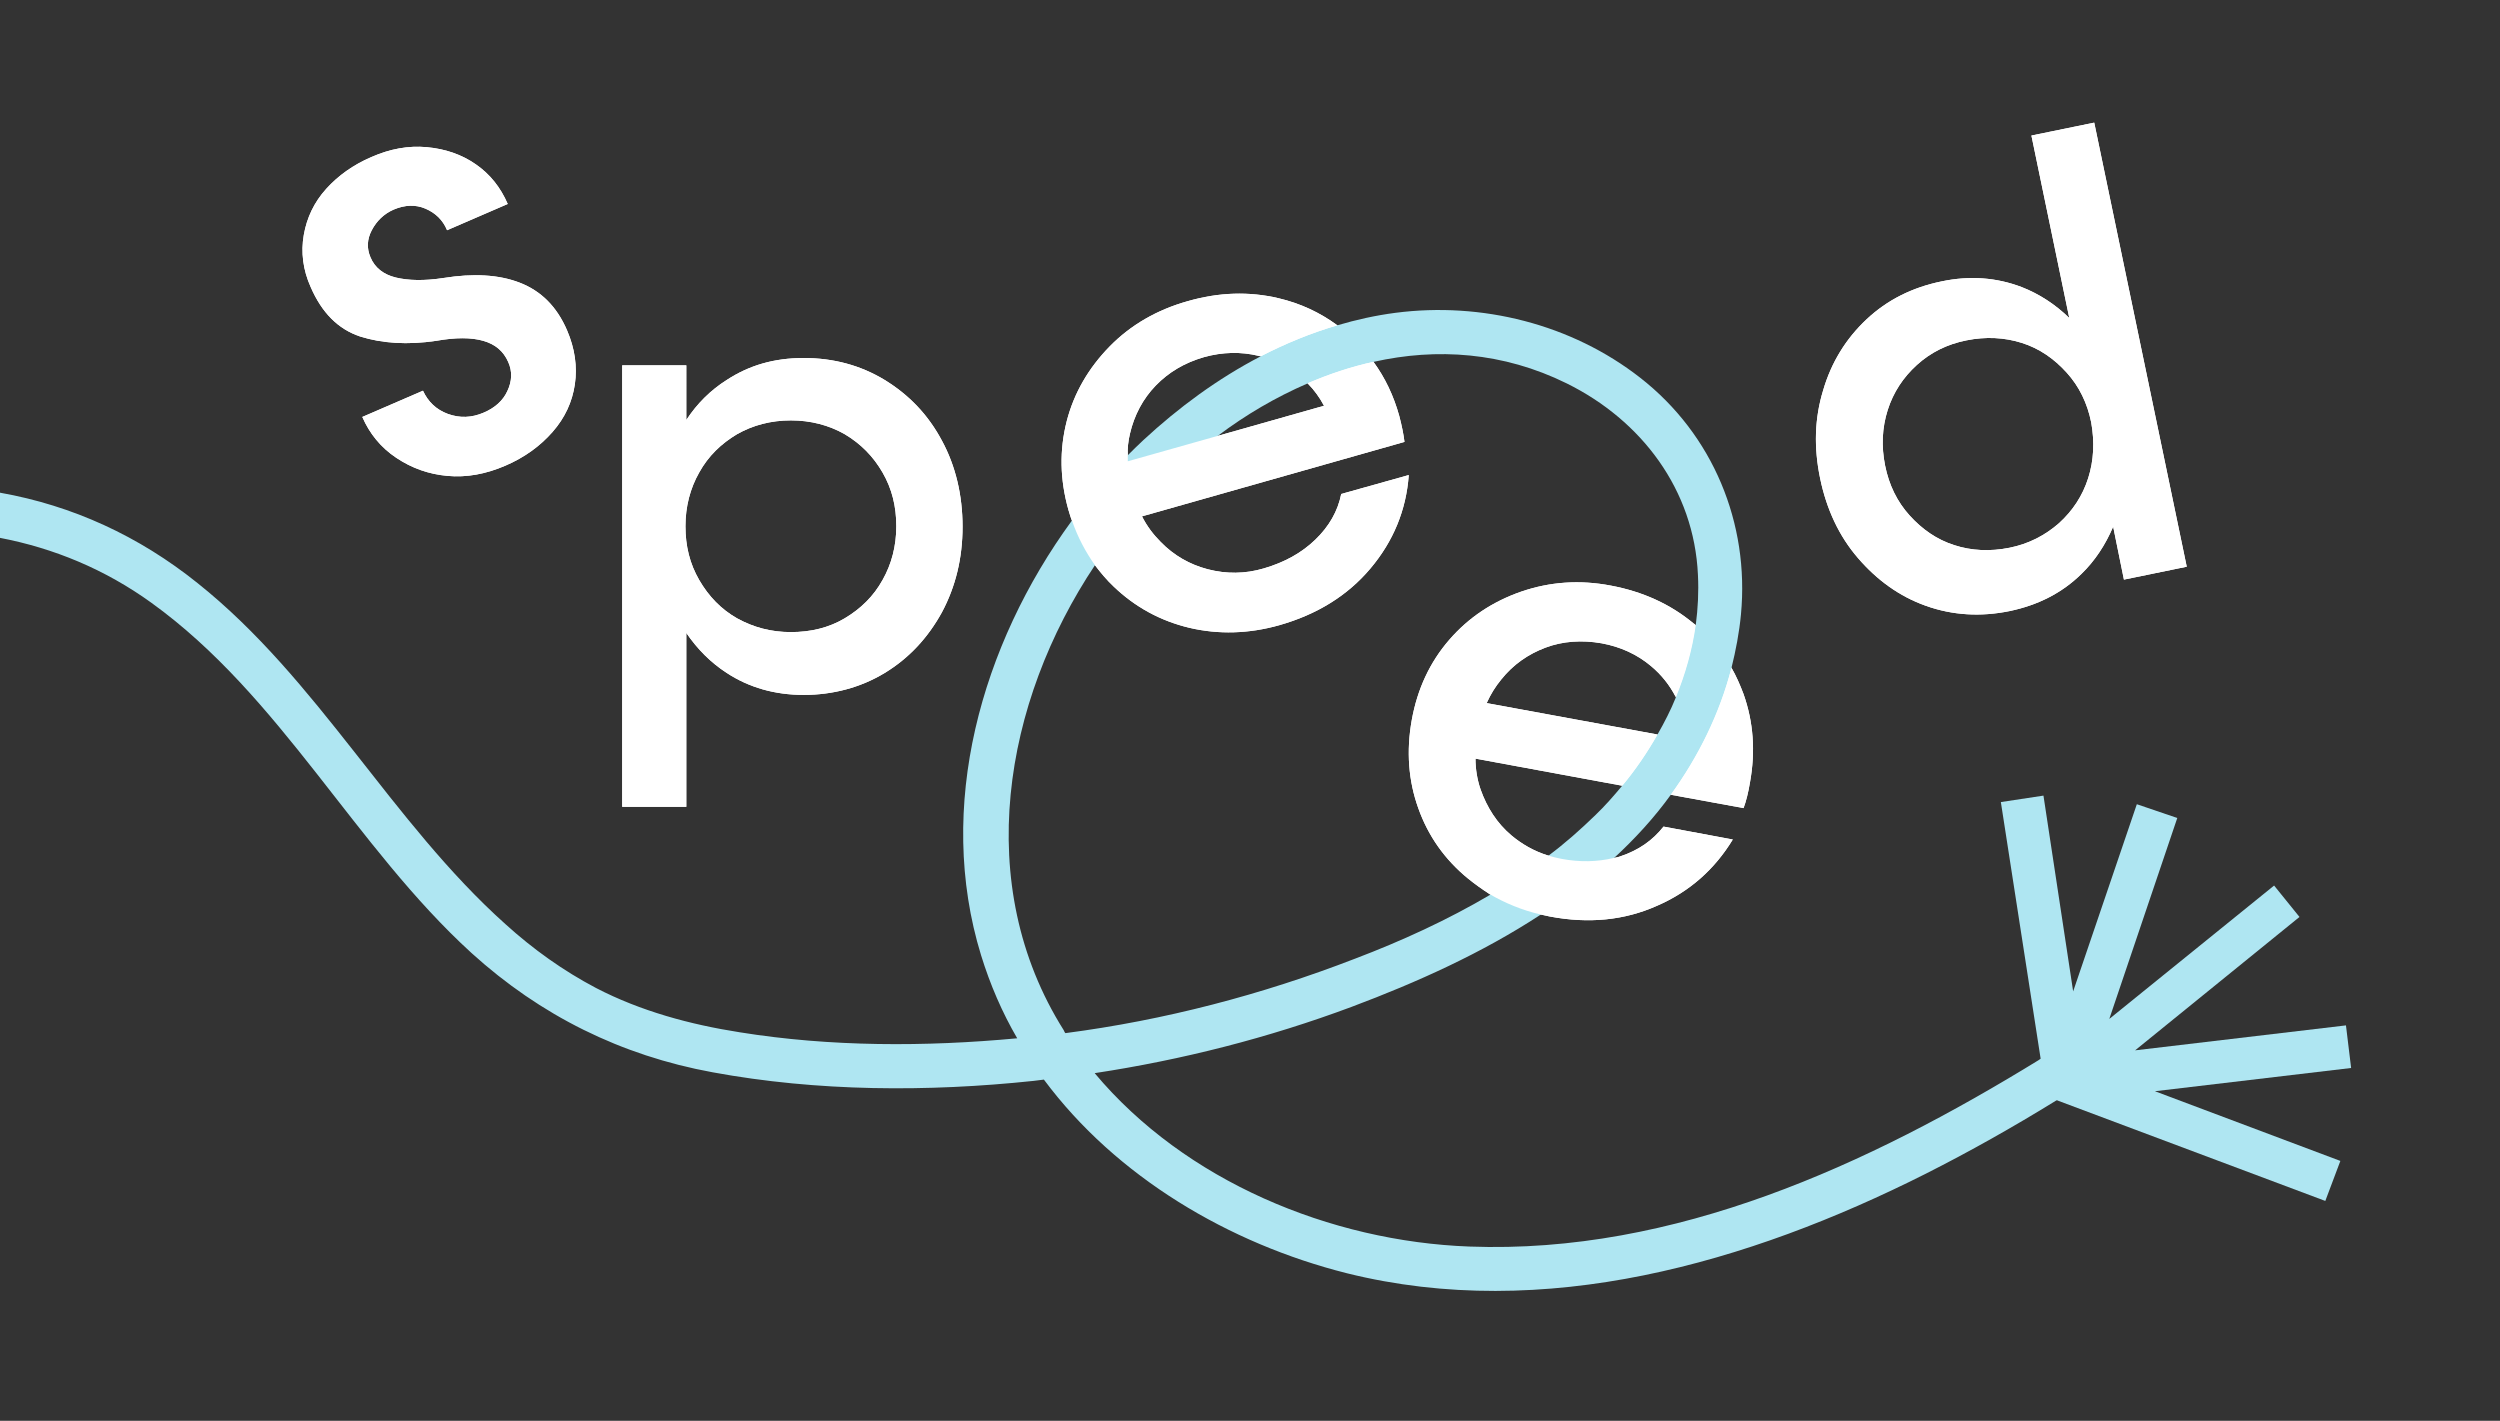 <?xml version="1.0" encoding="utf-8"?>
<!-- Generator: Adobe Illustrator 24.2.3, SVG Export Plug-In . SVG Version: 6.00 Build 0)  -->
<svg version="1.1" id="Layer_1" xmlns="http://www.w3.org/2000/svg" xmlns:xlink="http://www.w3.org/1999/xlink" x="0px" y="0px"
	 viewBox="0 0 581 330.2" style="enable-background:new 0 0 581 330.2;" xml:space="preserve">
<rect x="0" y="0" width="581" height="330.2" fill="#333333" stroke="none"/>
<style type="text/css">
	.st0{fill:#AFE6F2;}
	.st1{fill:#FFFFFF;}
	.st2{clip-path:url(#SVGID_2_);}
</style>
<path class="st0" d="M465,186.4l9.9-1.5l6.9,45.5l14.8-43.5l9.4,3.2l-15.8,46.7l38.3-31l5.9,7.3l-38.2,31l49-5.8l1.2,9.9l-45.6,5.4
	l43.1,16.2l-3.5,9.3l-64.8-24.3L465,186.4z"/>
<g>
	<path class="st1" d="M112.4,95.9c-2.8,1.2-5.5,1.3-8.3,0.3c-2.7-1-4.6-2.8-5.8-5.4l-14.1,6.1c1.7,3.9,4.3,7.1,7.9,9.5
		s7.5,3.8,11.9,4.2s8.9-0.4,13.5-2.4c4.4-1.9,8-4.5,10.9-7.8s4.6-7,5.2-11.1c0.6-4.1,0-8.3-1.8-12.5c-2.4-5.6-6.1-9.2-11-11.1
		s-10.8-2.2-17.7-1.1c-4.5,0.7-8.2,0.6-11.1-0.1c-2.9-0.7-4.9-2.3-5.9-4.7c-0.9-2.1-0.8-4.2,0.3-6.3s2.8-3.8,5.1-4.8
		c2.6-1.1,5.1-1.2,7.4-0.2c2.3,1,4,2.6,5,5l14.1-6.1c-1.7-3.9-4.1-6.9-7.4-9.2s-7.1-3.6-11.4-4s-8.6,0.4-12.9,2.3
		c-4.2,1.8-7.7,4.3-10.5,7.4s-4.5,6.7-5.2,10.7c-0.7,4-0.2,8.1,1.6,12.1c2.6,6,6.4,9.8,11.5,11.5c5.1,1.6,11,2,17.7,1
		c4.5-0.8,8.1-0.8,10.9,0s4.7,2.4,5.8,4.9c1,2.2,0.9,4.5-0.2,6.8C116.9,93.1,115,94.8,112.4,95.9L112.4,95.9z"/>
	<path class="st1" d="M218.9,102.4c-3.2-6-7.6-10.6-13.3-14.1c-5.6-3.4-11.9-5.1-18.8-5.1s-12.7,1.7-17.9,5.1
		c-3.8,2.4-6.9,5.5-9.4,9.3V84.9h-14.9v102.6h14.9v-40.4c2.6,3.8,5.7,6.9,9.4,9.3c5.2,3.4,11.2,5.1,17.9,5.1s13.2-1.7,18.8-5.1
		c5.6-3.4,10-8.1,13.3-14.1c3.2-6,4.8-12.6,4.8-19.9S222.1,108.3,218.9,102.4z M205.1,134.8c-2.1,3.8-5.1,6.7-8.8,8.9
		c-3.7,2.2-7.9,3.2-12.5,3.2s-8.7-1.1-12.5-3.2c-3.7-2.1-6.6-5.1-8.8-8.9c-2.2-3.8-3.2-7.9-3.2-12.5s1.1-8.8,3.2-12.5
		c2.1-3.8,5.1-6.7,8.8-8.9c3.7-2.1,7.9-3.2,12.5-3.2s8.8,1.1,12.5,3.2c3.7,2.2,6.6,5.1,8.8,8.9s3.2,7.9,3.2,12.5
		S207.2,131.1,205.1,134.8z"/>
	<path class="st1" d="M311.7,114.8c-0.8,4-2.8,7.5-6,10.6c-3.2,3.1-7.2,5.3-12,6.7c-4.4,1.3-8.7,1.3-13,0.2c-4.2-1.1-7.9-3.2-11-6.4
		c-1.7-1.7-3.2-3.7-4.3-5.9l61-17.3c-0.2-1.7-0.6-3.7-1.2-6c-1.3-4.7-3.3-8.9-6-12.6c-1.3-1.8-2.8-3.6-4.5-5.2
		c-1.2-1.2-2.5-2.3-3.9-3.3c-4.1-3-8.6-5.1-13.7-6.3c-6.8-1.6-13.8-1.4-21.1,0.7c-7.1,2-13.2,5.5-18.1,10.5c-4.9,5-8.3,10.8-10,17.4
		c-1.7,6.7-1.6,13.5,0.4,20.6c0.3,0.9,0.5,1.8,0.9,2.7c1.3,3.7,3.1,7.1,5.3,10.2c1.3,1.7,2.7,3.4,4.3,4.9c5,4.8,10.9,8,17.6,9.6
		c6.8,1.6,13.8,1.4,20.9-0.6c8.8-2.5,15.9-6.9,21.2-13.2c5.3-6.3,8.3-13.5,8.9-21.7L311.7,114.8L311.7,114.8z M262.6,100.8
		c1-4.3,3-8.1,6-11.2c3-3.1,6.7-5.3,11.2-6.6c4.3-1.2,8.6-1.3,12.7-0.3c0.1,0,0.3,0.1,0.5,0.1c3.9,1.1,7.4,3,10.4,5.9
		c0.2,0.2,0.3,0.3,0.5,0.4c1.5,1.5,2.8,3.3,3.8,5.2l-24.7,7l-20.9,5.9c0-0.4,0-0.8,0-1.3C262,104.2,262.2,102.5,262.6,100.8
		L262.6,100.8z"/>
	<path class="st1" d="M405.2,161.3c-0.8-2.1-1.7-4.2-2.8-6.1c-2.1-3.8-4.9-7.1-8.4-10c-0.1-0.1-0.2-0.2-0.4-0.3
		c-5.4-4.5-11.8-7.4-19.2-8.8c-7.3-1.4-14.2-0.9-20.9,1.4c-6.6,2.3-12.2,6-16.7,11.2c-4.5,5.2-7.4,11.4-8.7,18.6
		c-1.3,7.2-0.8,14.1,1.5,20.5c2.3,6.5,6.2,12,11.6,16.4c1.6,1.3,3.3,2.5,5,3.6c3.6,2.1,7.5,3.7,11.7,4.7c0.8,0.2,1.5,0.3,2.3,0.5
		c9,1.7,17.3,0.9,24.9-2.5c7.6-3.3,13.4-8.5,17.6-15.4l-16.1-3c-2.5,3.2-5.8,5.5-10,6.9c-0.5,0.2-1.1,0.3-1.6,0.4
		c-3.8,0.9-7.8,1-12.1,0.2c-1.1-0.2-2.2-0.5-3.2-0.8c-3.2-1-6-2.6-8.5-4.7c-3.3-2.8-5.6-6.4-7.1-10.6c-0.8-2.3-1.2-4.8-1.2-7.2
		l34.1,6.3l11.3,2.1l16.9,3.1c0.6-1.6,1.1-3.6,1.5-6C408,174.6,407.5,167.8,405.2,161.3L405.2,161.3z M385.2,170.7l-39.7-7.3
		c0.9-2,2-3.8,3.4-5.5c2.8-3.5,6.3-5.9,10.3-7.4c4-1.5,8.4-1.8,13-1c4.4,0.8,8.3,2.6,11.5,5.3c2.4,2,4.3,4.4,5.7,7.1
		c0.5,1,1,2,1.3,3c0.8,2.2,1.2,4.6,1.4,7L385.2,170.7L385.2,170.7z"/>
	<path class="st1" d="M486.7,28.5l-14.6,3l8.8,42.4c-3.3-3.2-7-5.6-11.1-7.2c-5.8-2.2-12-2.7-18.6-1.3c-6.8,1.4-12.6,4.3-17.4,8.8
		c-4.8,4.5-8.2,10-10.1,16.5c-2,6.5-2.2,13.3-0.7,20.5c1.5,7.2,4.4,13.4,8.8,18.5s9.6,8.9,15.8,11.1c6.2,2.2,12.7,2.6,19.5,1.2
		c6.6-1.4,12.1-4.2,16.6-8.6c3.2-3.1,5.6-6.8,7.4-11l2.5,12.3l14.6-3L486.7,28.5z M485.3,111.1c-1.3,4.1-3.6,7.6-6.8,10.5
		c-3.2,2.8-7,4.8-11.5,5.7c-4.5,0.9-8.8,0.7-12.8-0.6c-4.1-1.3-7.5-3.7-10.4-6.9s-4.8-7.1-5.7-11.6c-0.9-4.5-0.7-8.8,0.6-12.9
		c1.3-4.1,3.6-7.6,6.8-10.5s7-4.8,11.5-5.7c4.5-0.9,8.8-0.7,12.9,0.6c4.1,1.3,7.5,3.7,10.4,6.9c2.9,3.2,4.8,7.1,5.7,11.6
		C486.8,102.7,486.6,107,485.3,111.1L485.3,111.1z"/>
</g>
<path class="st0" d="M474,246.2c0,0-0.1,0.1-0.1,0.1c-39.7,24.4-84.7,45.2-132.4,43.4c-32.3-1.2-66.1-15.2-87.1-40.3
	c20.4-3.1,40.4-8.2,59.7-15.4c15.2-5.7,30.3-12.5,43.9-21.4c5.8-3.8,11.3-7.9,16.4-12.6c0.2-0.2,0.4-0.3,0.6-0.5
	c4.9-4.5,9.4-9.4,13.3-14.8c6.5-8.9,11.4-18.8,14.1-29.5c1-4,1.8-8.2,2.2-12.4c2-21.2-6.5-41.8-23.4-55
	c-16-12.5-36.9-17.7-56.9-15.1c-4.6,0.6-9.1,1.6-13.5,2.9c-6.1,1.8-12.1,4.2-17.8,7.2c-10,5.2-19.1,11.9-27.3,19.5
	c-1.3,1.2-2.5,2.4-3.7,3.6c-4.6,4.7-8.9,9.8-12.9,15.1C228,149.9,217.4,187.5,228,222c2.1,6.8,4.9,13.3,8.4,19.3
	c-21.4,2-43.4,2-64.5-1.4c-11.5-1.8-23-4.9-33.4-10.3c-7.6-4-14.6-9-21-14.8C90.9,191,74,157.9,45.9,135.5c-13.6-10.9-29-18-45.9-21
	v10.5c12.5,2.4,24.4,7.3,35.2,15.1c30.1,21.7,47.2,56.6,74.4,81.4c16,14.5,34.7,23.8,56,27.7c24.4,4.5,50,4.6,74.6,2
	c0.8-0.1,1.6-0.2,2.4-0.3c16.8,22.6,43,38.1,70.4,45c45.8,11.4,93.4-2.4,134.5-23.1c10.3-5.2,20.4-10.9,30.3-17
	c0.4-0.2,0.8-0.5,1.1-0.7C484.6,251.7,479.6,243,474,246.2L474,246.2z M247.6,240.1c-0.2-0.2-0.3-0.5-0.4-0.7
	c-21.3-33.8-14-76.2,7.3-108.1c1.3-2,2.7-3.9,4.2-5.9c6.7-8.9,15-17.2,24.3-24.1c6.5-4.9,13.5-9,20.9-12.2c5-2.2,10.1-3.9,15.3-5
	c14.7-3.3,30.1-2.3,44.9,5c17.4,8.6,29.6,24.7,30.5,44.5c0.2,3.9,0,7.8-0.5,11.6c-0.8,5.8-2.4,11.4-4.6,16.8c-1.2,3-2.7,5.9-4.3,8.7
	c-2.4,4.2-5.1,8.2-8.2,11.9c-2,2.4-4,4.7-6.2,6.8c-3.5,3.4-7.1,6.6-11,9.5c-4.3,3.3-8.8,6.2-13.4,9c-10,5.9-20.7,10.8-31.5,14.9
	C293.2,231.2,270.6,237.1,247.6,240.1L247.6,240.1z"/>
<g>
	<defs>
		<path id="SVGID_1_" d="M68.5,26.5v189.4h441.6V26.5L68.5,26.5z M319.1,84.1c-5.2,1.2-10.3,2.9-15.3,5c-0.3,0.1-0.6,0.3-1,0.4
			c0-0.1-0.1-0.1-0.1-0.1c-2.7-2.6-5.8-4.4-9.4-5.5l-0.6-1c0.1-0.1,0.2-0.1,0.3-0.1c5.7-2.9,11.6-5.4,17.8-7.2
			c0.4-0.1,0.8-0.2,1.2-0.3c1.2,0.9,2.4,1.9,3.4,2.9c1.7,1.6,3.2,3.4,4.6,5.3c0.1,0.1,0.2,0.2,0.2,0.4
			C319.8,83.9,319.5,84,319.1,84.1L319.1,84.1z M402.4,155.2c-2.8,10.7-7.7,20.6-14.1,29.5c-0.2,0.3-0.5,0.6-0.7,0.9l-11.4-2.1
			c0.2-0.3,0.5-0.6,0.8-0.9c3.1-3.7,5.8-7.7,8.2-11.9c0.2-0.3,0.3-0.6,0.5-0.9l5.3,1c-0.2-1.9-0.6-3.7-1.2-5.4
			c-0.3-0.7-0.6-1.4-0.9-2.2c0.2-0.4,0.4-0.8,0.5-1.2c2.2-5.4,3.8-11,4.6-16.8c0-0.4,0.1-0.8,0.1-1.2c0,0,0.1,0.1,0.1,0.1
			c0.1,0.1,0.3,0.2,0.4,0.4c3.2,2.7,5.9,5.9,8,9.4C402.6,154.3,402.5,154.7,402.4,155.2L402.4,155.2z"/>
	</defs>
	<clipPath id="SVGID_2_">
		<use xlink:href="#SVGID_1_"  style="overflow:visible;"/>
	</clipPath>
	<g class="st2">
		<path class="st1" d="M112.4,95.9c-2.8,1.2-5.5,1.3-8.3,0.3c-2.7-1-4.6-2.8-5.8-5.4l-14.1,6.1c1.7,3.9,4.3,7.1,7.9,9.5
			s7.5,3.8,11.9,4.2s8.9-0.4,13.5-2.4c4.4-1.9,8-4.5,10.9-7.8s4.6-7,5.2-11.1c0.6-4.1,0-8.3-1.8-12.5c-2.4-5.6-6.1-9.2-11-11.1
			s-10.8-2.2-17.7-1.1c-4.5,0.7-8.2,0.6-11.1-0.1c-2.9-0.7-4.9-2.3-5.9-4.7c-0.9-2.1-0.8-4.2,0.3-6.3s2.8-3.8,5.1-4.8
			c2.6-1.1,5.1-1.2,7.4-0.2c2.3,1,4,2.6,5,5l14.1-6.1c-1.7-3.9-4.1-6.9-7.4-9.2s-7.1-3.6-11.4-4s-8.6,0.4-12.9,2.3
			c-4.2,1.8-7.7,4.3-10.5,7.4s-4.5,6.7-5.2,10.7c-0.7,4-0.2,8.1,1.6,12.1c2.6,6,6.4,9.8,11.5,11.5c5.1,1.6,11,2,17.7,1
			c4.5-0.8,8.1-0.8,10.9,0s4.7,2.4,5.8,4.9c1,2.2,0.9,4.5-0.2,6.8C116.9,93.1,115,94.8,112.4,95.9L112.4,95.9z"/>
		<path class="st1" d="M218.9,102.4c-3.2-6-7.6-10.6-13.3-14.1c-5.6-3.4-11.9-5.1-18.8-5.1s-12.7,1.7-17.9,5.1
			c-3.8,2.4-6.9,5.5-9.4,9.3V84.9h-14.9v102.6h14.9v-40.4c2.6,3.8,5.7,6.9,9.4,9.3c5.2,3.4,11.2,5.1,17.9,5.1s13.2-1.7,18.8-5.1
			c5.6-3.4,10-8.1,13.3-14.1c3.2-6,4.8-12.6,4.8-19.9S222.1,108.3,218.9,102.4z M205.1,134.8c-2.1,3.8-5.1,6.7-8.8,8.9
			c-3.7,2.2-7.9,3.2-12.5,3.2s-8.7-1.1-12.5-3.2c-3.7-2.1-6.6-5.1-8.8-8.9c-2.2-3.8-3.2-7.9-3.2-12.5s1.1-8.8,3.2-12.5
			c2.1-3.8,5.1-6.7,8.8-8.9c3.7-2.1,7.9-3.2,12.5-3.2s8.8,1.1,12.5,3.2c3.7,2.2,6.6,5.1,8.8,8.9s3.2,7.9,3.2,12.5
			S207.2,131.1,205.1,134.8z"/>
		<path class="st1" d="M311.7,114.8c-0.8,4-2.8,7.5-6,10.6c-3.2,3.1-7.2,5.3-12,6.7c-4.4,1.3-8.7,1.3-13,0.2
			c-4.2-1.1-7.9-3.2-11-6.4c-1.7-1.7-3.2-3.7-4.3-5.9l61-17.3c-0.2-1.7-0.6-3.7-1.2-6c-1.3-4.7-3.3-8.9-6-12.6
			c-1.3-1.8-2.8-3.6-4.5-5.2c-1.2-1.2-2.5-2.3-3.9-3.3c-4.1-3-8.6-5.1-13.7-6.3c-6.8-1.6-13.8-1.4-21.1,0.7
			c-7.1,2-13.2,5.5-18.1,10.5c-4.9,5-8.3,10.8-10,17.4c-1.7,6.7-1.6,13.5,0.4,20.6c0.3,0.9,0.5,1.8,0.9,2.7
			c1.3,3.7,3.1,7.1,5.3,10.2c1.3,1.7,2.7,3.4,4.3,4.9c5,4.8,10.9,8,17.6,9.6c6.8,1.6,13.8,1.4,20.9-0.6c8.8-2.5,15.9-6.9,21.2-13.2
			c5.3-6.3,8.3-13.5,8.9-21.7L311.7,114.8L311.7,114.8z M262.6,100.8c1-4.3,3-8.1,6-11.2c3-3.1,6.7-5.3,11.2-6.6
			c4.3-1.2,8.6-1.3,12.7-0.3c0.1,0,0.3,0.1,0.5,0.1c3.9,1.1,7.4,3,10.4,5.9c0.2,0.2,0.3,0.3,0.5,0.4c1.5,1.5,2.8,3.3,3.8,5.2
			l-24.7,7l-20.9,5.9c0-0.4,0-0.8,0-1.3C262,104.2,262.2,102.5,262.6,100.8L262.6,100.8z"/>
		<path class="st1" d="M405.2,161.3c-0.8-2.1-1.7-4.2-2.8-6.1c-2.1-3.8-4.9-7.1-8.4-10c-0.1-0.1-0.2-0.2-0.4-0.3
			c-5.4-4.5-11.8-7.4-19.2-8.8c-7.3-1.4-14.2-0.9-20.9,1.4c-6.6,2.3-12.2,6-16.7,11.2c-4.5,5.2-7.4,11.4-8.7,18.6
			c-1.3,7.2-0.8,14.1,1.5,20.5c2.3,6.5,6.2,12,11.6,16.4c1.6,1.3,3.3,2.5,5,3.6c3.6,2.1,7.5,3.7,11.7,4.7c0.8,0.2,1.5,0.3,2.3,0.5
			c9,1.7,17.3,0.9,24.9-2.5c7.6-3.3,13.4-8.5,17.6-15.4l-16.1-3c-2.5,3.2-5.8,5.5-10,6.9c-0.5,0.2-1.1,0.3-1.6,0.4
			c-3.8,0.9-7.8,1-12.1,0.2c-1.1-0.2-2.2-0.5-3.2-0.8c-3.2-1-6-2.6-8.5-4.7c-3.3-2.8-5.6-6.4-7.1-10.6c-0.8-2.3-1.2-4.8-1.2-7.2
			l34.1,6.3l11.3,2.1l16.9,3.1c0.6-1.6,1.1-3.6,1.5-6C408,174.6,407.5,167.8,405.2,161.3L405.2,161.3z M385.2,170.7l-39.7-7.3
			c0.9-2,2-3.8,3.4-5.5c2.8-3.5,6.3-5.9,10.3-7.4c4-1.5,8.4-1.8,13-1c4.4,0.8,8.3,2.6,11.5,5.3c2.4,2,4.3,4.4,5.7,7.1
			c0.5,1,1,2,1.3,3c0.8,2.2,1.2,4.6,1.4,7L385.2,170.7L385.2,170.7z"/>
		<path class="st1" d="M486.7,28.5l-14.6,3l8.8,42.4c-3.3-3.2-7-5.6-11.1-7.2c-5.8-2.2-12-2.7-18.6-1.3c-6.8,1.4-12.6,4.3-17.4,8.8
			c-4.8,4.5-8.2,10-10.1,16.5c-2,6.5-2.2,13.3-0.7,20.5c1.5,7.2,4.4,13.4,8.8,18.5s9.6,8.9,15.8,11.1c6.2,2.2,12.7,2.6,19.5,1.2
			c6.6-1.4,12.1-4.2,16.6-8.6c3.2-3.1,5.6-6.8,7.4-11l2.5,12.3l14.6-3L486.7,28.5z M485.3,111.1c-1.3,4.1-3.6,7.6-6.8,10.5
			c-3.2,2.8-7,4.8-11.5,5.7c-4.5,0.9-8.8,0.7-12.8-0.6c-4.1-1.3-7.5-3.7-10.4-6.9s-4.8-7.1-5.7-11.6c-0.9-4.5-0.7-8.8,0.6-12.9
			c1.3-4.1,3.6-7.6,6.8-10.5s7-4.8,11.5-5.7c4.5-0.9,8.8-0.7,12.9,0.6c4.1,1.3,7.5,3.7,10.4,6.9c2.9,3.2,4.8,7.1,5.7,11.6
			C486.8,102.7,486.6,107,485.3,111.1L485.3,111.1z"/>
	</g>
</g>
</svg>
